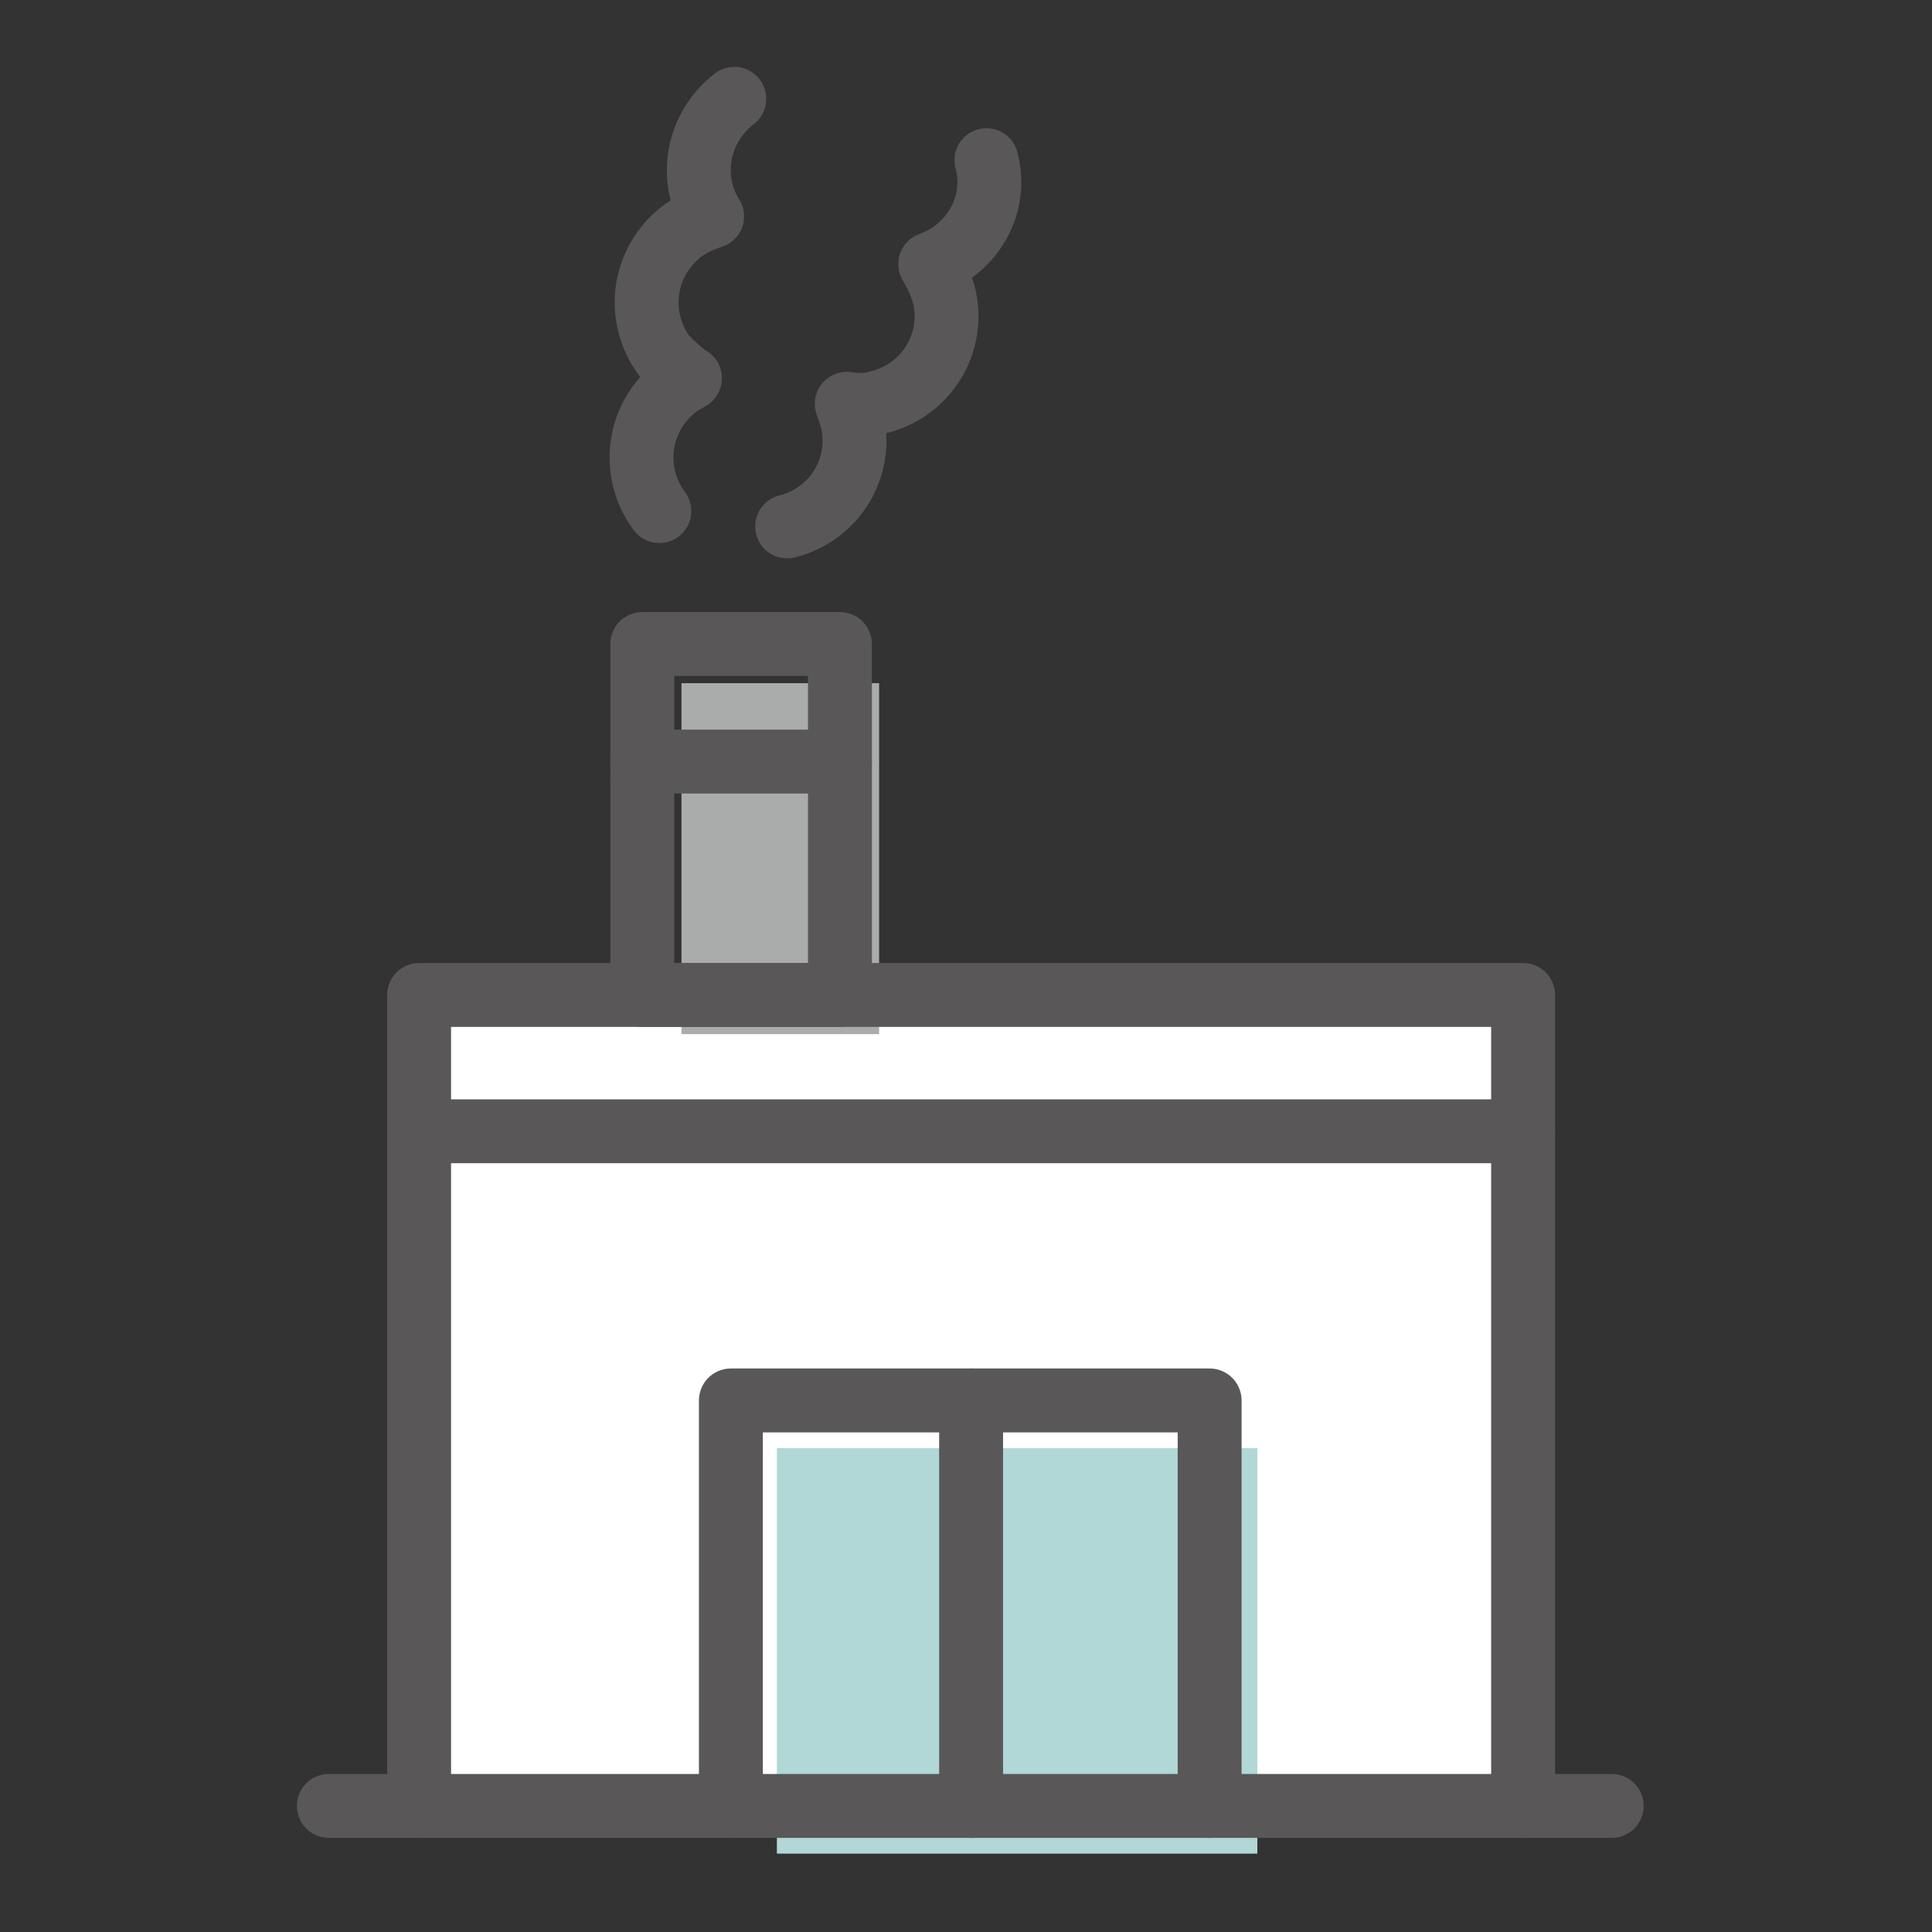<?xml version="1.0" encoding="utf-8"?>
<!-- Generator: Adobe Illustrator 28.1.0, SVG Export Plug-In . SVG Version: 6.00 Build 0)  -->
<svg version="1.1" id="レイヤー_1" xmlns="http://www.w3.org/2000/svg" xmlns:xlink="http://www.w3.org/1999/xlink" x="0px"
	 y="0px" viewBox="0 0 113.4 113.4" style="enable-background:new 0 0 113.4 113.4;" xml:space="preserve">
<rect x="0" y="0" width="113.4" height="113.4" fill="#333333" stroke="none"/>
<style type="text/css">
	.st0{fill:#FFFFFF;}
	.st1{fill:#B1D7D6;}
	.st2{fill:#AAABAB;}
	.st3{fill:none;stroke:#595757;stroke-width:3.75;stroke-linecap:round;stroke-linejoin:round;stroke-miterlimit:10;}
</style>
<rect x="24.6" y="58.4" class="st0" width="64.8" height="47.6"/>
<rect x="45.6" y="85" class="st1" width="28.2" height="23.8"/>
<rect x="40" y="40.1" class="st2" width="11.6" height="20.6"/>
<polyline class="st3" points="24.6,106 24.6,58.4 89.4,58.4 89.4,106 "/>
<line class="st3" x1="24.6" y1="66.4" x2="89.4" y2="66.4"/>
<line class="st3" x1="19.3" y1="106" x2="94.6" y2="106"/>
<polyline class="st3" points="42.9,106 42.9,82.2 71,82.2 71,106 "/>
<line class="st3" x1="57" y1="82.2" x2="57" y2="106"/>
<g>
	<path class="st3" d="M46.2,30.9c2.8-0.7,4.5-3.5,3.8-6.3c-0.1-0.3-0.2-0.6-0.3-0.9c0.6,0.1,1.3,0.1,1.9-0.1
		c2.8-0.7,4.5-3.5,3.8-6.3c-0.2-0.7-0.5-1.3-0.8-1.8c2.5-0.9,4-3.5,3.3-6.1"/>
	<path class="st3" d="M38.7,30c-1.7-2.3-1.3-5.5,1-7.3c0.2-0.2,0.5-0.3,0.8-0.5c-0.5-0.3-1-0.8-1.5-1.3c-1.7-2.3-1.3-5.5,1-7.3
		c0.5-0.4,1.2-0.7,1.8-0.9c-1.4-2.2-0.9-5.2,1.3-6.9"/>
</g>
<rect x="37.7" y="37.8" class="st3" width="11.6" height="20.6"/>
<line class="st3" x1="37.7" y1="44.7" x2="49.3" y2="44.7"/>
</svg>
